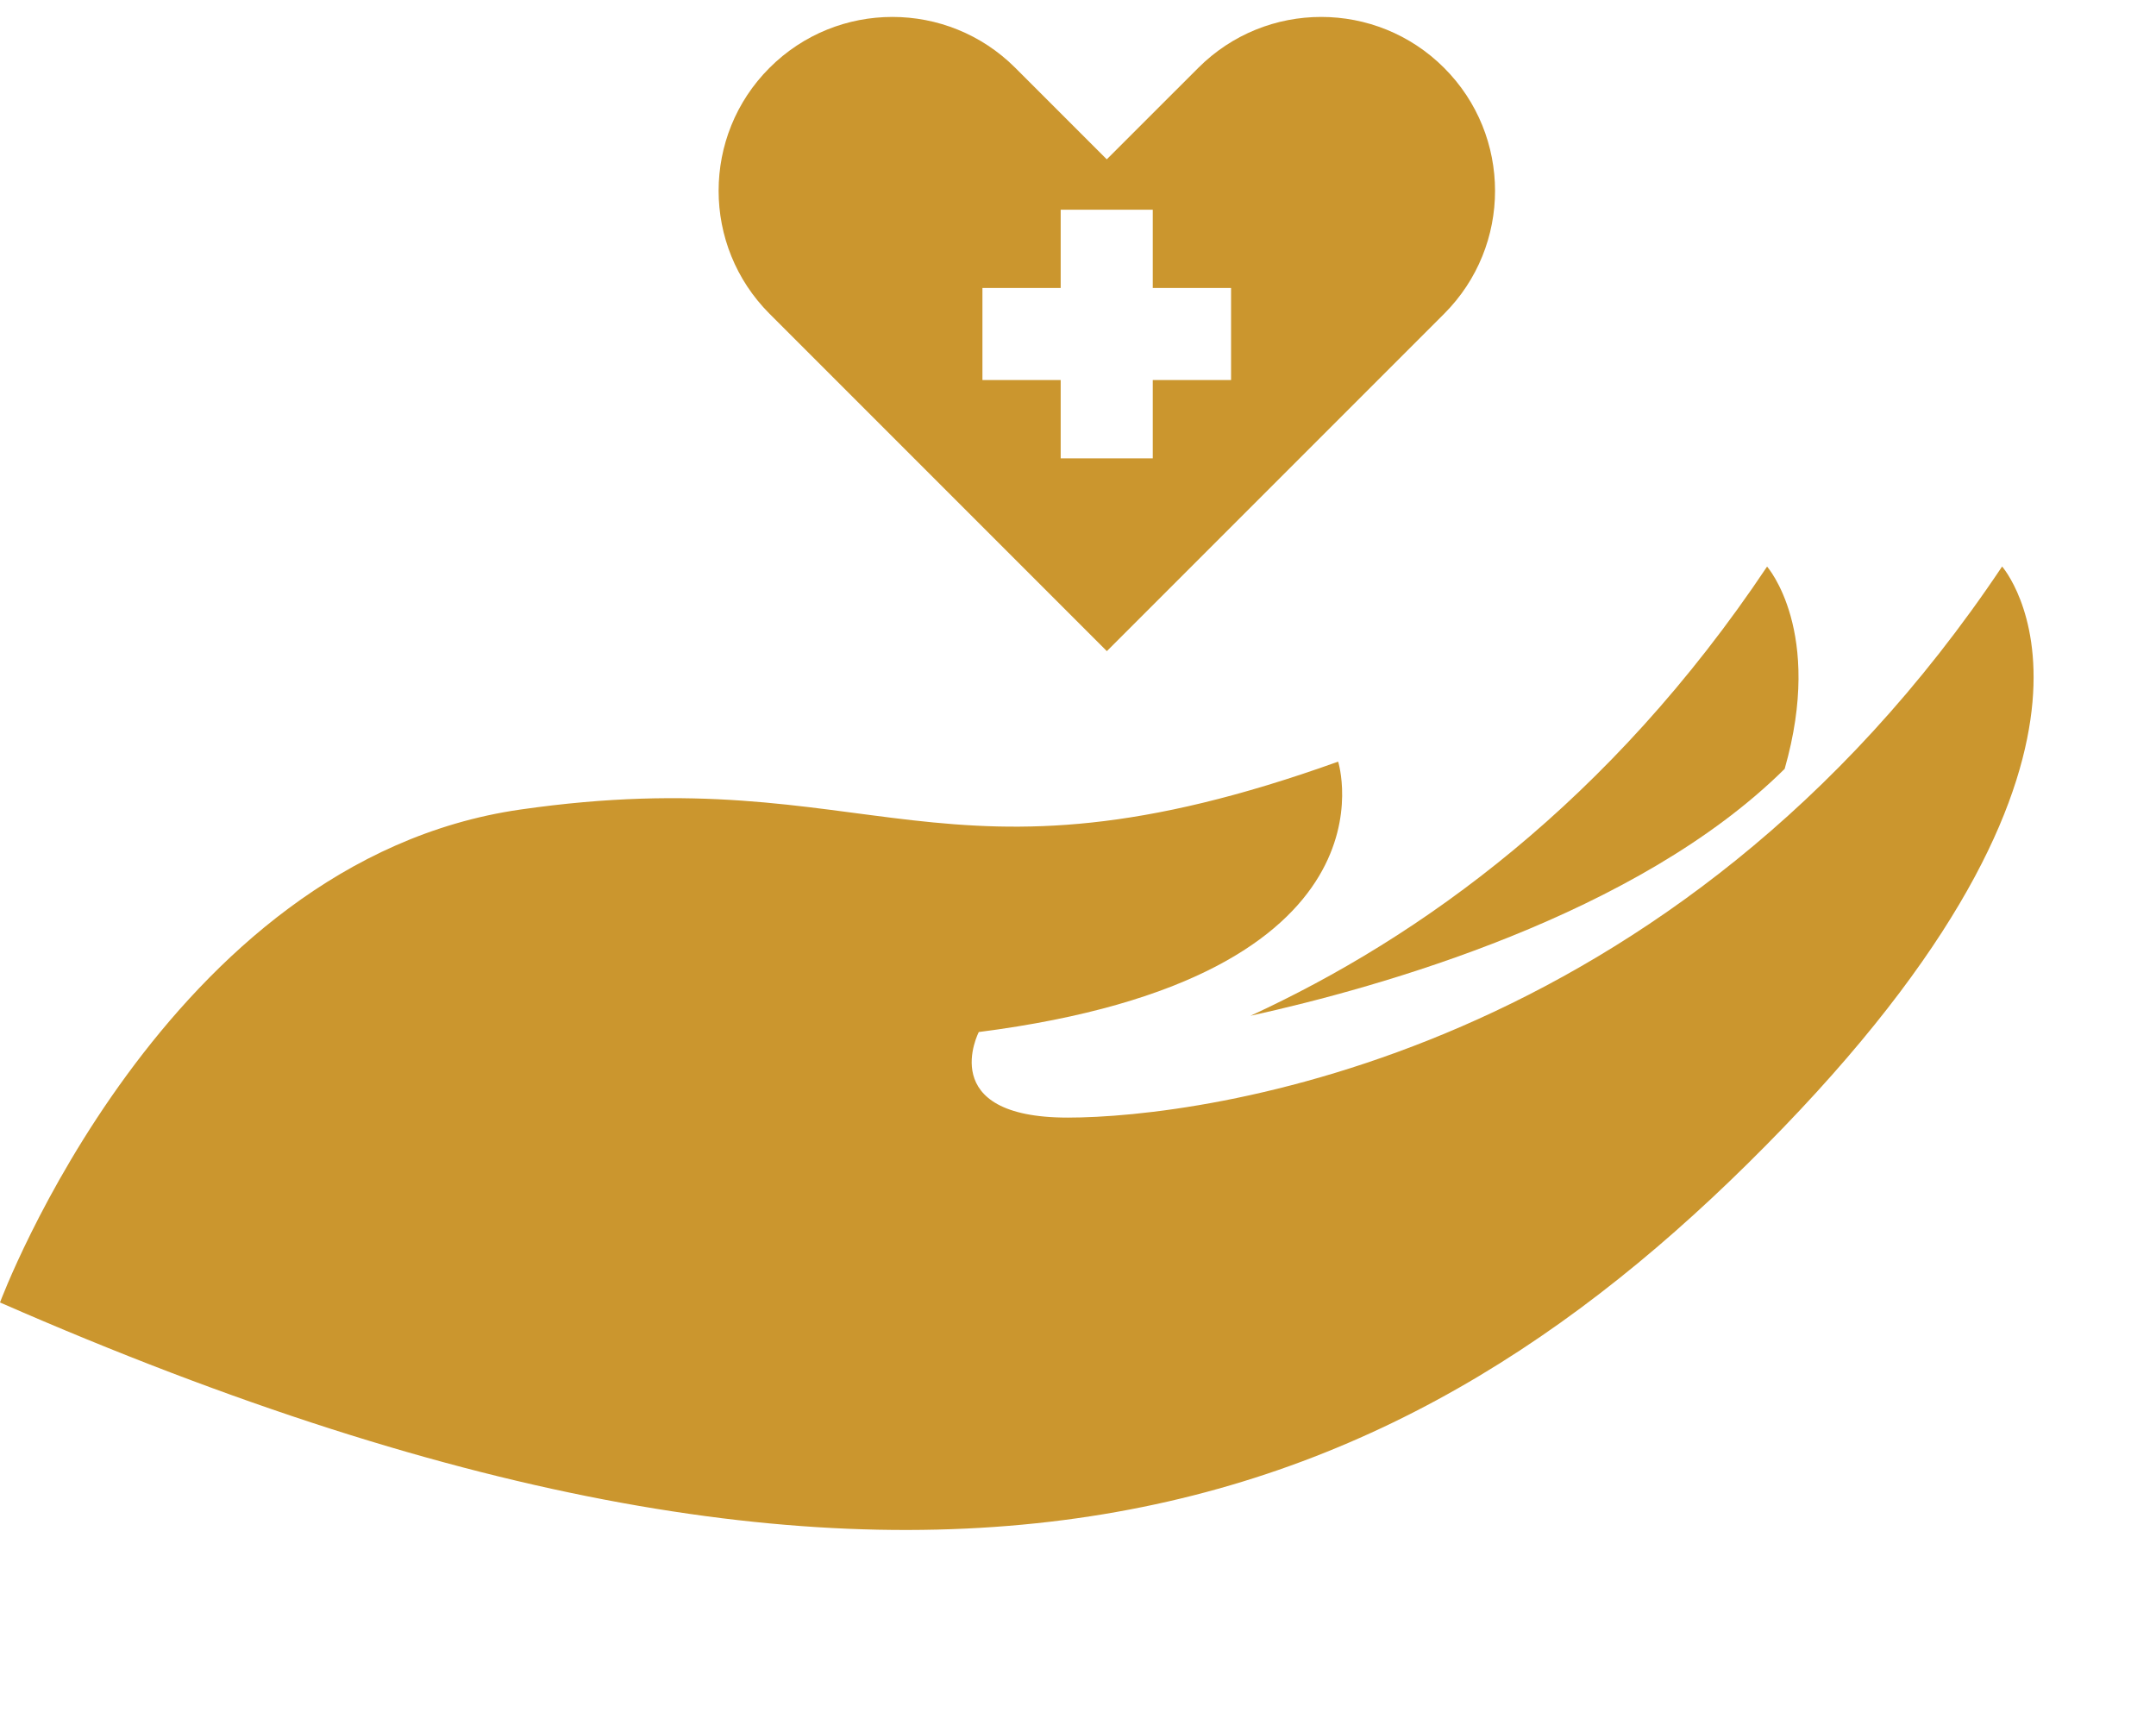 <?xml version="1.0" encoding="UTF-8" standalone="no"?><svg xmlns="http://www.w3.org/2000/svg" xmlns:xlink="http://www.w3.org/1999/xlink" fill="#000000" height="354.2" preserveAspectRatio="xMidYMid meet" version="1" viewBox="0.0 -3.5 445.8 354.2" width="445.8" zoomAndPan="magnify"><g fill="#cb962e" id="change1_1"><path d="M369.02,155.45c-30.55,30.27-83.75,45.17-110.46,51.05c35.13-16.17,74.37-44.31,106.82-92.86 C365.38,113.63,377.15,126.98,369.02,155.45z" fill="inherit"/><path d="M0,265.77c0,0,33.97-91.29,107.56-101.9c73.6-10.61,86.33,19.81,169.13-9.91c0,0,14.15,44.58-74.3,55.9 c0,0-9.2,17.69,18.4,17.69s125.25-12.33,193.19-113.93c0,0,31.84,36.09-45.29,116.05S193.9,350.69,0,265.77z" fill="inherit"/></g><g id="change2_1"><path d="M298.6,10.53c-14.04-14.04-36.79-14.04-50.83,0l-18.92,18.91l-18.91-18.91c-14.04-14.04-36.8-14.04-50.83,0 c-7.02,7.02-10.52,16.21-10.52,25.41s3.51,18.4,10.52,25.42l69.75,69.75h0.01l69.75-69.75C312.64,47.32,312.64,24.56,298.6,10.53z M254.55,75.07h-16.19v16.19h-19.04V75.07h-16.18V56.03h16.18V39.85h19.04v16.19h16.19V75.07z" fill="#cb962e"/></g></svg>